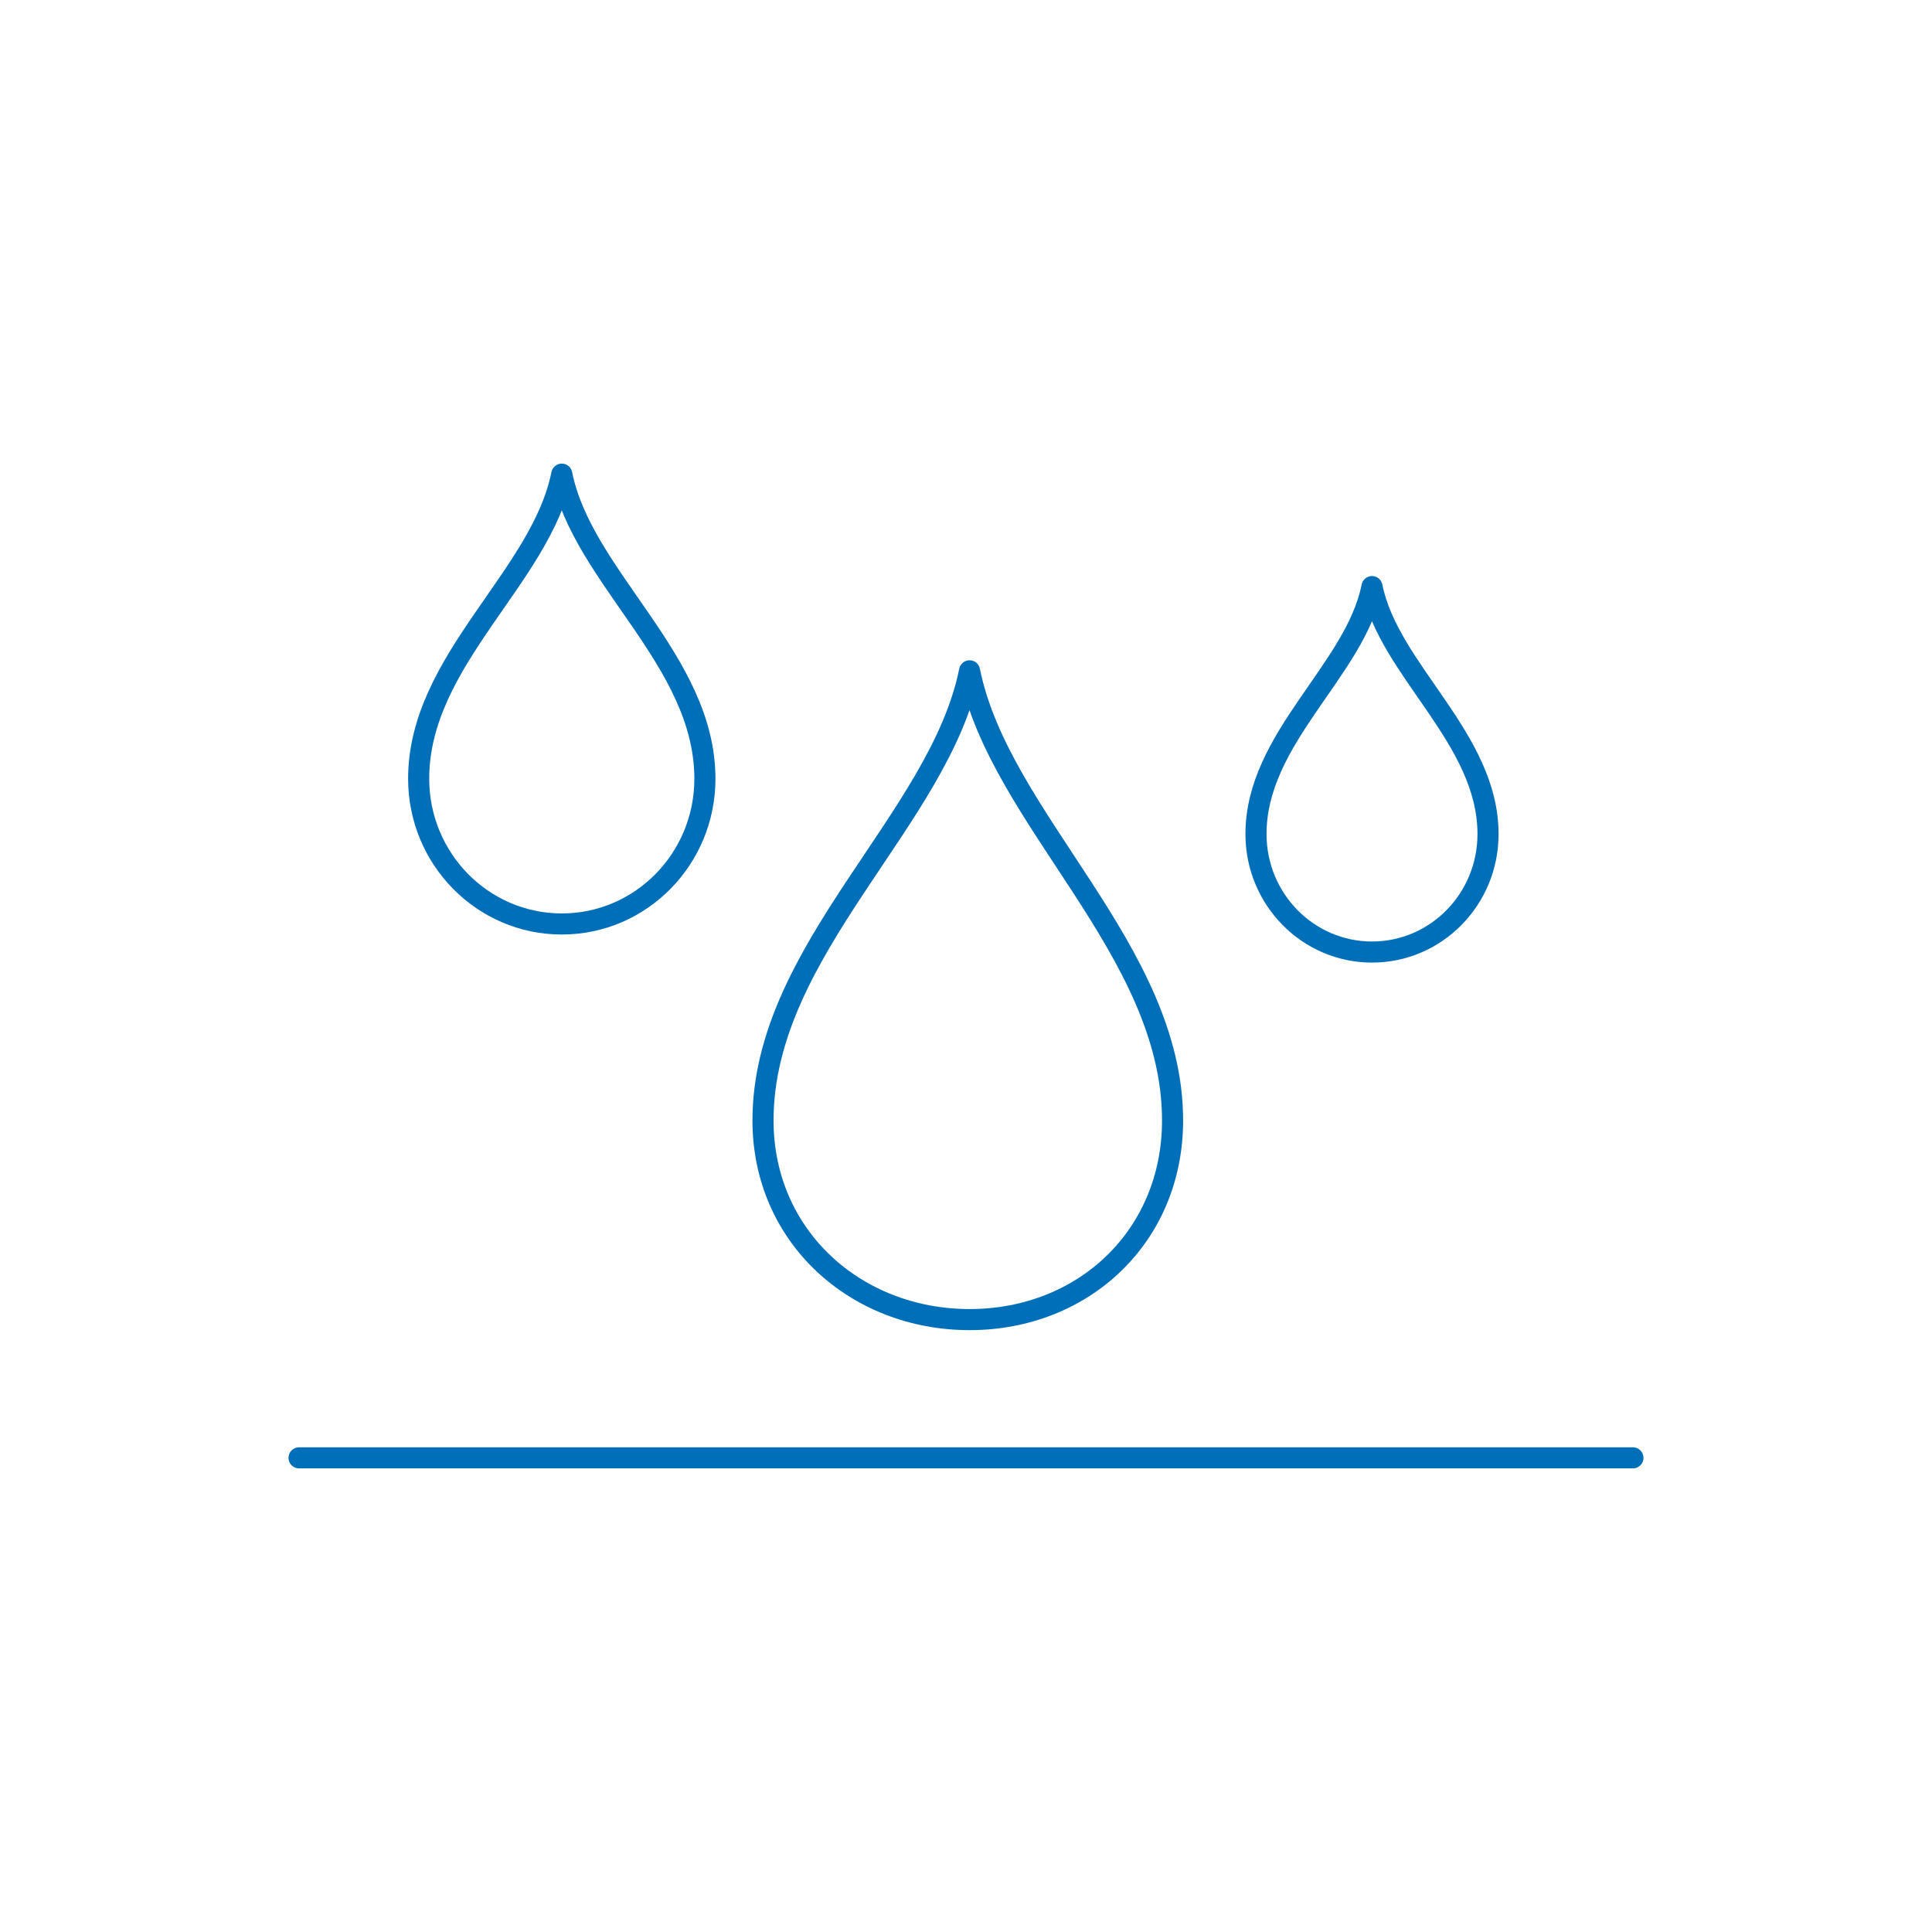 <?xml version="1.0" encoding="UTF-8"?>
<svg id="Graphics" xmlns="http://www.w3.org/2000/svg" viewBox="0 0 119.06 119.06">
  <defs>
    <style>
      .cls-1, .cls-2 {
        fill: none;
        stroke: #006fb9;
        stroke-linejoin: round;
        stroke-width: 1.3px;
      }

      .cls-2 {
        stroke-linecap: round;
      }
    </style>
  </defs>
  <path class="cls-1" d="m34.62,29.22c-1.27,6.35-8.82,11.46-8.82,18.77,0,4.94,3.95,8.95,8.82,8.95s8.82-4,8.82-8.95c0-7.3-7.55-12.41-8.82-18.77Z"/>
  <path class="cls-1" d="m84.55,36.15c-1.03,5.16-7.15,9.31-7.15,15.25,0,4.01,3.2,7.27,7.15,7.27s7.15-3.25,7.15-7.27c0-5.93-6.12-10.09-7.15-15.25Z"/>
  <path class="cls-1" d="m59.75,41.34c1.83,9.16,12.51,17.18,12.51,27.71,0,7.13-5.48,12.27-12.51,12.27-7.03,0-12.73-5.14-12.73-12.27,0-10.53,10.89-18.55,12.73-27.71Z"/>
  <line class="cls-2" x1="18.43" y1="89.84" x2="100.63" y2="89.84"/>
</svg>